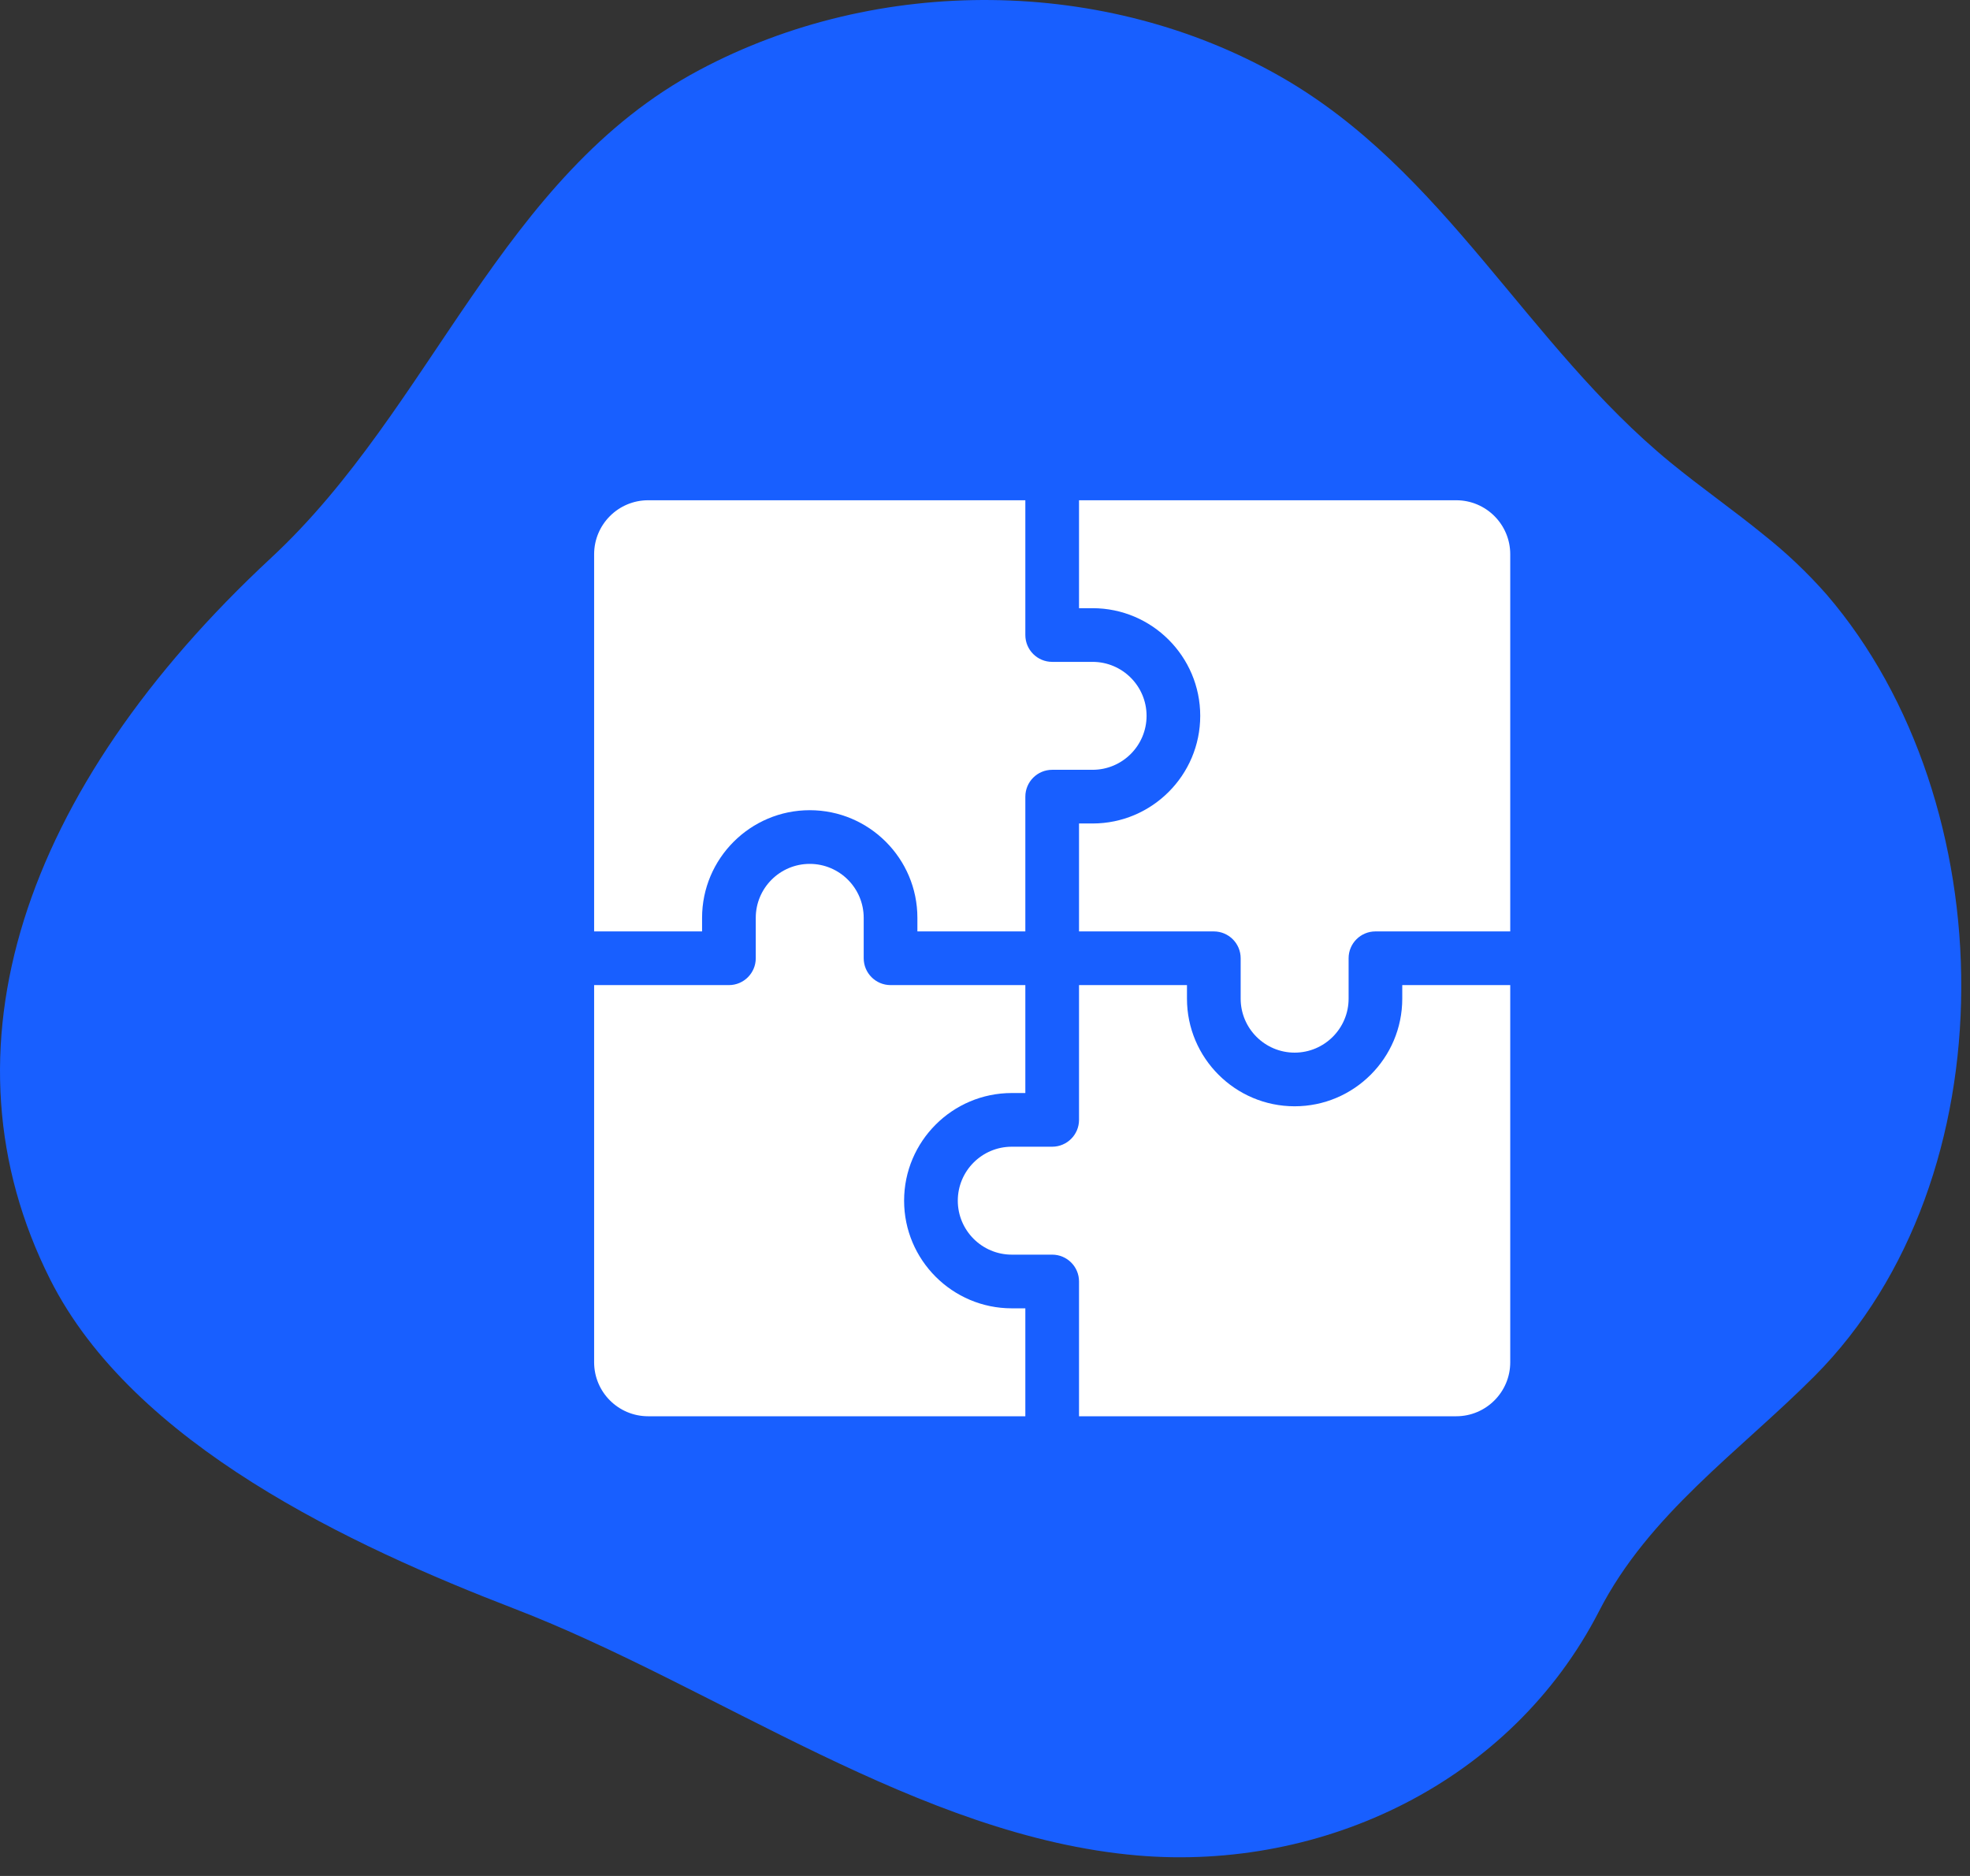 <svg width="63" height="60" viewBox="0 0 63 60" fill="none" xmlns="http://www.w3.org/2000/svg">
<rect x="0" y="0" width="63" height="60" fill="#333333" stroke="none"/>
<path d="M56.404 17.106C55.433 16.313 54.392 15.588 53.419 14.79C48.824 11.024 46.206 5.446 40.944 2.446C35.35 -0.745 28.096 -0.813 22.368 2.238C15.996 5.629 13.837 13.041 8.677 17.836C0.683 25.265 -2.068 33.62 1.602 40.916C4.263 46.208 11.263 49.454 16.453 51.454C22.901 53.939 29.388 58.742 36.372 59.344C42.33 59.856 48.337 56.986 51.139 51.528C52.728 48.427 55.626 46.422 58.022 44.019C64.328 37.693 64.116 25.644 58.412 19.012C57.801 18.318 57.129 17.68 56.404 17.106V17.106Z" fill="#185FFF"/>
<path d="M32.79 45.297V41.845H32.356C30.458 41.845 28.913 40.3 28.913 38.402C28.913 36.504 30.458 34.959 32.356 34.959H32.79V31.507H28.48C28.006 31.507 27.621 31.122 27.621 30.648V29.356C27.621 28.404 26.847 27.63 25.895 27.63C24.943 27.63 24.169 28.404 24.169 29.356V30.648C24.169 31.122 23.785 31.507 23.311 31.507H19V43.571C19 44.523 19.774 45.297 20.726 45.297H32.79Z" fill="white"/>
<path d="M46.571 45.297C47.522 45.297 48.297 44.523 48.297 43.571V31.507H44.844V31.941C44.844 33.839 43.3 35.383 41.402 35.383C39.503 35.383 37.959 33.839 37.959 31.941V31.507H34.507V35.817C34.507 36.291 34.122 36.676 33.648 36.676H32.356C31.404 36.676 30.63 37.45 30.63 38.402C30.63 39.354 31.404 40.128 32.356 40.128H33.648C34.122 40.128 34.507 40.512 34.507 40.986V45.297H46.571Z" fill="white"/>
<path d="M41.402 33.667C42.354 33.667 43.128 32.892 43.128 31.941V30.648C43.128 30.174 43.512 29.79 43.986 29.79H48.297V17.726C48.297 16.774 47.523 16 46.571 16H34.507V19.452H34.941C36.839 19.452 38.383 20.997 38.383 22.895C38.383 24.793 36.839 26.338 34.941 26.338H34.507V29.79H38.817C39.291 29.79 39.676 30.174 39.676 30.648V31.941C39.676 32.892 40.45 33.667 41.402 33.667Z" fill="white"/>
<path d="M20.726 16C19.774 16 19 16.774 19 17.726V29.79H22.452V29.356C22.452 27.458 23.997 25.913 25.895 25.913C27.794 25.913 29.338 27.458 29.338 29.356V29.79H32.79V25.48C32.79 25.006 33.175 24.621 33.648 24.621H34.941C35.892 24.621 36.667 23.847 36.667 22.895C36.667 21.943 35.892 21.169 34.941 21.169H33.648C33.175 21.169 32.79 20.785 32.79 20.311V16H20.726Z" fill="white"/>
</svg>
